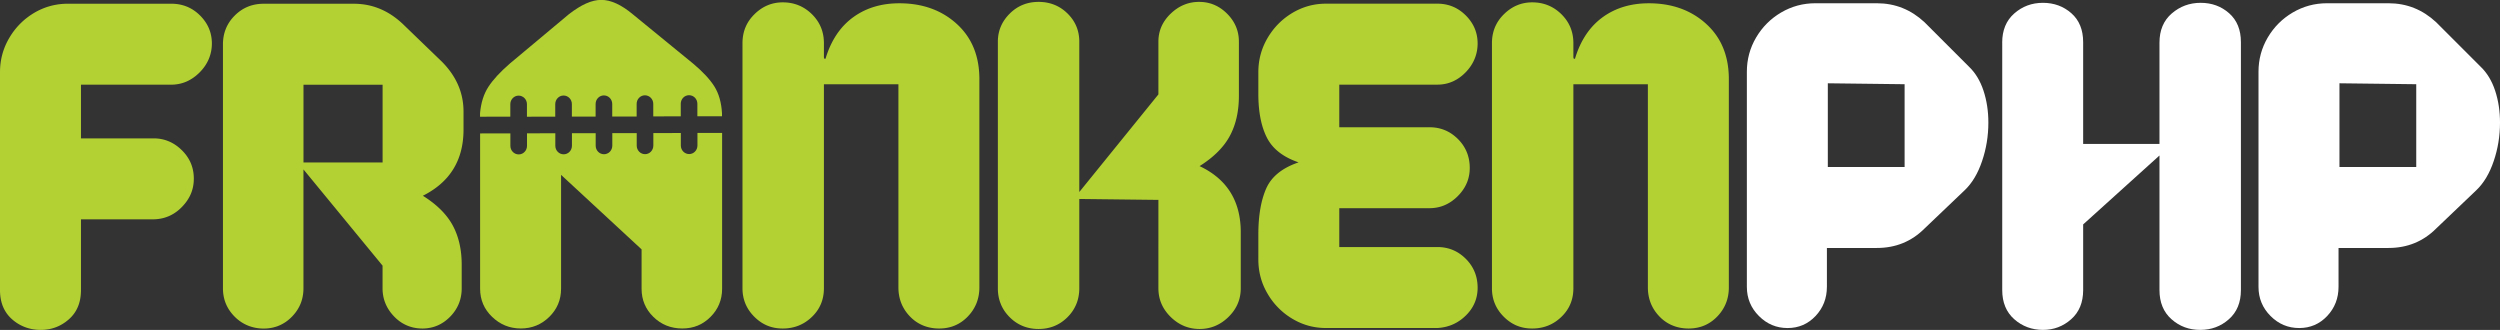 <svg id="a" xmlns="http://www.w3.org/2000/svg" viewBox="0 0 699.37 92.29"><rect x="0" y="0" width="699.37" height="92.29" fill="#333333" stroke="none"/><defs><style>.c{fill:#b3d133}</style></defs><path class="c" d="M22.65 38.71h20.32c3.02 0 5.65 1.1 7.89 3.3 2.24 2.2 3.36 4.85 3.36 7.96s-1.12 5.67-3.36 7.96c-2.24 2.29-4.96 3.43-8.15 3.43H22.65v19.8c0 3.45-1.12 6.17-3.37 8.15-2.24 1.99-4.88 2.98-7.89 2.98s-5.78-.99-8.02-2.98C1.13 87.33 0 84.61 0 81.16V20.2c0-3.45.86-6.64 2.59-9.58 1.72-2.93 4.03-5.26 6.92-6.99 2.89-1.72 6.06-2.59 9.51-2.59h28.86c3.19 0 5.89 1.1 8.09 3.3 2.2 2.2 3.3 4.81 3.3 7.83s-1.14 5.8-3.43 8.09-4.94 3.43-7.96 3.43H22.65V38.7Zm95.64 16.05c3.88 2.42 6.66 5.18 8.35 8.28 1.68 3.11 2.52 6.77 2.52 11v6.6c0 3.11-1.08 5.76-3.24 7.96s-4.75 3.3-7.77 3.3-5.74-1.12-7.89-3.36c-2.16-2.24-3.24-4.87-3.24-7.89v-6.34L84.89 47.39v33.26c0 3.11-1.08 5.76-3.24 7.96s-4.79 3.3-7.89 3.3-5.89-1.1-8.09-3.3c-2.2-2.2-3.3-4.85-3.3-7.96V12.44c0-3.19 1.1-5.89 3.3-8.09s4.9-3.3 8.09-3.3H99c5.09 0 9.62 1.86 13.59 5.57l11 10.61c4.05 4.06 6.08 8.72 6.08 13.98v5.05c0 8.54-3.8 14.71-11.39 18.51ZM84.9 45.44h22.13V23.7H84.9v21.74Zm185.84 43.1c-2.16 2.24-4.83 3.36-8.02 3.36s-6-1.12-8.15-3.36c-2.16-2.24-3.24-4.96-3.24-8.15V23.57h-20.84v57.07c0 3.19-1.12 5.87-3.37 8.02-2.24 2.16-4.96 3.24-8.15 3.24s-5.76-1.1-7.96-3.3c-2.2-2.2-3.3-4.85-3.3-7.96V12.05c0-3.19 1.12-5.89 3.37-8.09 2.24-2.2 4.87-3.3 7.89-3.3 3.19 0 5.91 1.1 8.15 3.3 2.24 2.2 3.37 4.9 3.37 8.09v3.75c0 .43.08.65.26.65s.26-.08.26-.26c1.55-5 4.12-8.8 7.7-11.39S246.58.92 251.59.92c6.47 0 11.82 1.92 16.05 5.76s6.34 8.99 6.34 15.47v58.24c0 3.19-1.08 5.91-3.24 8.15Zm76.36-7.9c0 3.11-1.14 5.78-3.43 8.02-2.29 2.24-4.98 3.37-8.09 3.37s-5.8-1.12-8.09-3.37c-2.29-2.24-3.43-4.92-3.43-8.02V55.92l-22.13-.26v24.98c0 3.19-1.1 5.89-3.3 8.09s-4.9 3.3-8.09 3.3-5.89-1.1-8.09-3.3-3.3-4.9-3.3-8.09V11.66c0-3.02 1.1-5.63 3.3-7.83 2.2-2.2 4.9-3.3 8.09-3.3s5.89 1.08 8.09 3.24 3.3 4.79 3.3 7.89v42.06l22.13-27.31V11.66c0-3.02 1.14-5.63 3.43-7.83s4.94-3.3 7.96-3.3 5.63 1.1 7.83 3.3c2.2 2.2 3.3 4.81 3.3 7.83V26.8c0 4.32-.84 8.05-2.52 11.19-1.68 3.15-4.51 5.98-8.48 8.48 7.68 3.62 11.52 9.79 11.52 18.51v15.66Zm27.56-45.04h25.24c3.11 0 5.76 1.1 7.96 3.3 2.2 2.2 3.3 4.9 3.3 8.09 0 3.02-1.12 5.65-3.37 7.89-2.24 2.24-4.88 3.36-7.89 3.36h-25.24v10.87h27.44c3.11 0 5.76 1.1 7.96 3.3 2.2 2.2 3.3 4.9 3.3 8.09 0 3.02-1.1 5.61-3.3 7.77-2.2 2.16-4.85 3.32-7.96 3.49h-31.19c-3.37 0-6.49-.86-9.38-2.59a19.48 19.48 0 0 1-6.92-6.99c-1.73-2.93-2.59-6.12-2.59-9.58v-6.99c0-5.26.73-9.55 2.2-12.88 1.47-3.32 4.49-5.76 9.06-7.31-4.32-1.47-7.27-3.77-8.87-6.92-1.6-3.15-2.39-7.23-2.39-12.23v-6.08c0-3.45.86-6.64 2.59-9.58 1.73-2.93 4.03-5.26 6.92-6.99 2.89-1.72 6.02-2.59 9.38-2.59h31.19c3.11 0 5.76 1.1 7.96 3.3s3.3 4.81 3.3 7.83-1.12 5.8-3.37 8.09c-2.24 2.29-4.88 3.43-7.89 3.43h-27.44v11.91ZM480.4 88.54c-2.16 2.24-4.83 3.36-8.02 3.36s-6-1.12-8.15-3.36c-2.16-2.24-3.24-4.96-3.24-8.15V23.57h-20.84v57.07c0 3.19-1.12 5.87-3.37 8.02-2.24 2.16-4.96 3.24-8.15 3.24s-5.76-1.1-7.96-3.3c-2.2-2.2-3.3-4.85-3.3-7.96V12.05c0-3.19 1.12-5.89 3.37-8.09 2.24-2.2 4.87-3.3 7.89-3.3 3.19 0 5.91 1.1 8.15 3.3 2.24 2.2 3.37 4.9 3.37 8.09v3.75c0 .43.08.65.26.65s.26-.08.26-.26c1.55-5 4.12-8.8 7.7-11.39S456.24.92 461.25.92c6.47 0 11.82 1.92 16.05 5.76s6.34 8.99 6.34 15.47v58.24c0 3.19-1.08 5.91-3.24 8.15Z"/><path d="M511.07 80.25c0 3.19-1.06 5.91-3.17 8.15-2.12 2.24-4.72 3.37-7.83 3.37s-5.78-1.12-8.02-3.37c-2.24-2.24-3.37-4.96-3.37-8.15V20.07c0-3.45.86-6.64 2.59-9.58 1.73-2.93 4.05-5.26 6.99-6.99 2.93-1.72 6.12-2.59 9.58-2.59h17.21c5.09 0 9.53 1.77 13.33 5.31l12.42 12.42c1.81 1.73 3.17 3.97 4.08 6.73.91 2.76 1.36 5.74 1.36 8.93 0 3.71-.58 7.29-1.75 10.74-1.16 3.45-2.78 6.17-4.85 8.15l-11.26 10.74c-3.62 3.62-8.07 5.44-13.33 5.44h-13.98v10.87Zm21.74-56.69-21.48-.26v23.42h21.48V23.57Zm27.3-11.64c0-3.45 1.12-6.17 3.37-8.15 2.24-1.98 4.92-2.98 8.02-2.98s5.76.97 7.96 2.91c2.2 1.94 3.3 4.64 3.3 8.09v28.47h21.35V11.92c0-3.45 1.14-6.17 3.43-8.15 2.29-1.98 4.98-2.98 8.09-2.98s5.76.97 7.96 2.91 3.3 4.64 3.3 8.09v69.37c0 3.45-1.12 6.17-3.37 8.15-2.24 1.99-4.92 2.98-8.02 2.98s-5.78-.99-8.02-2.98c-2.24-1.98-3.37-4.7-3.37-8.15V43.5l-21.35 19.28v18.38c0 3.45-1.12 6.17-3.36 8.15-2.24 1.99-4.88 2.98-7.89 2.98s-5.78-.99-8.02-2.98c-2.24-1.98-3.37-4.7-3.37-8.15V11.92Zm94.09 68.33c0 3.19-1.06 5.91-3.17 8.15-2.12 2.24-4.72 3.37-7.83 3.37s-5.78-1.12-8.02-3.37c-2.24-2.24-3.37-4.96-3.37-8.15V20.07c0-3.45.86-6.64 2.59-9.58 1.73-2.93 4.05-5.26 6.99-6.99 2.93-1.72 6.12-2.59 9.58-2.59h17.21c5.09 0 9.53 1.77 13.33 5.31l12.42 12.42c1.81 1.73 3.17 3.97 4.08 6.73.91 2.76 1.36 5.74 1.36 8.93 0 3.71-.58 7.29-1.75 10.74-1.16 3.45-2.78 6.17-4.85 8.15l-11.26 10.74c-3.62 3.62-8.07 5.44-13.33 5.44H654.2v10.87Zm21.74-56.69-21.48-.26v23.42h21.48V23.57Z" style="fill:#fff"/><path class="c" d="M142.76 32.66v-3.51c0-1.32 1.04-2.4 2.32-2.4 1.29 0 2.33 1.07 2.33 2.39v3.51l7.92-.02v-3.51c0-1.32 1.04-2.4 2.32-2.4 1.29 0 2.33 1.07 2.33 2.39v3.51h6.64v-3.53c0-1.32 1.03-2.4 2.32-2.4s2.33 1.07 2.33 2.39v3.51h6.83v-3.53c0-1.32 1.03-2.4 2.32-2.4 1.29 0 2.33 1.07 2.33 2.39v3.51l7.69-.02v-3.51c0-1.32 1.03-2.4 2.32-2.4s2.33 1.07 2.33 2.39v3.51h6.89v-.85c-.17-3.02-.89-5.52-2.14-7.51-1.25-1.98-3.22-4.1-5.89-6.34L177 3.98c-3.19-2.67-6.13-4.01-8.8-4.01s-5.61 1.34-9.06 4.01l-16.57 13.85c-2.68 2.33-4.66 4.49-5.95 6.47-1.29 1.99-2.07 4.44-2.33 7.38v.97l8.46-.02Zm52.35 4.54v3.5c0 1.32-1.03 2.4-2.32 2.4s-2.33-1.07-2.33-2.39v-3.5l-7.69.02v3.5c0 1.32-1.03 2.4-2.32 2.4s-2.33-1.07-2.33-2.39v-3.5h-6.83v3.51c0 1.32-1.04 2.4-2.32 2.4-1.29 0-2.33-1.07-2.33-2.39v-3.5H160v3.51c0 1.32-1.03 2.4-2.32 2.4-1.29 0-2.33-1.07-2.33-2.39v-3.5l-7.92.02v3.5c0 1.32-1.03 2.4-2.32 2.4-1.29 0-2.33-1.07-2.33-2.39v-3.5l-8.47.02v43.43c0 3.11 1.12 5.74 3.37 7.89 2.24 2.16 4.92 3.24 8.02 3.24s5.76-1.08 7.96-3.24 3.3-4.79 3.3-7.89V48.92l22.52 20.84v11c0 3.11 1.1 5.74 3.3 7.89 2.2 2.16 4.9 3.24 8.09 3.24s5.74-1.08 7.9-3.24 3.24-4.79 3.24-7.89V37.19h-6.88Z"/></svg>